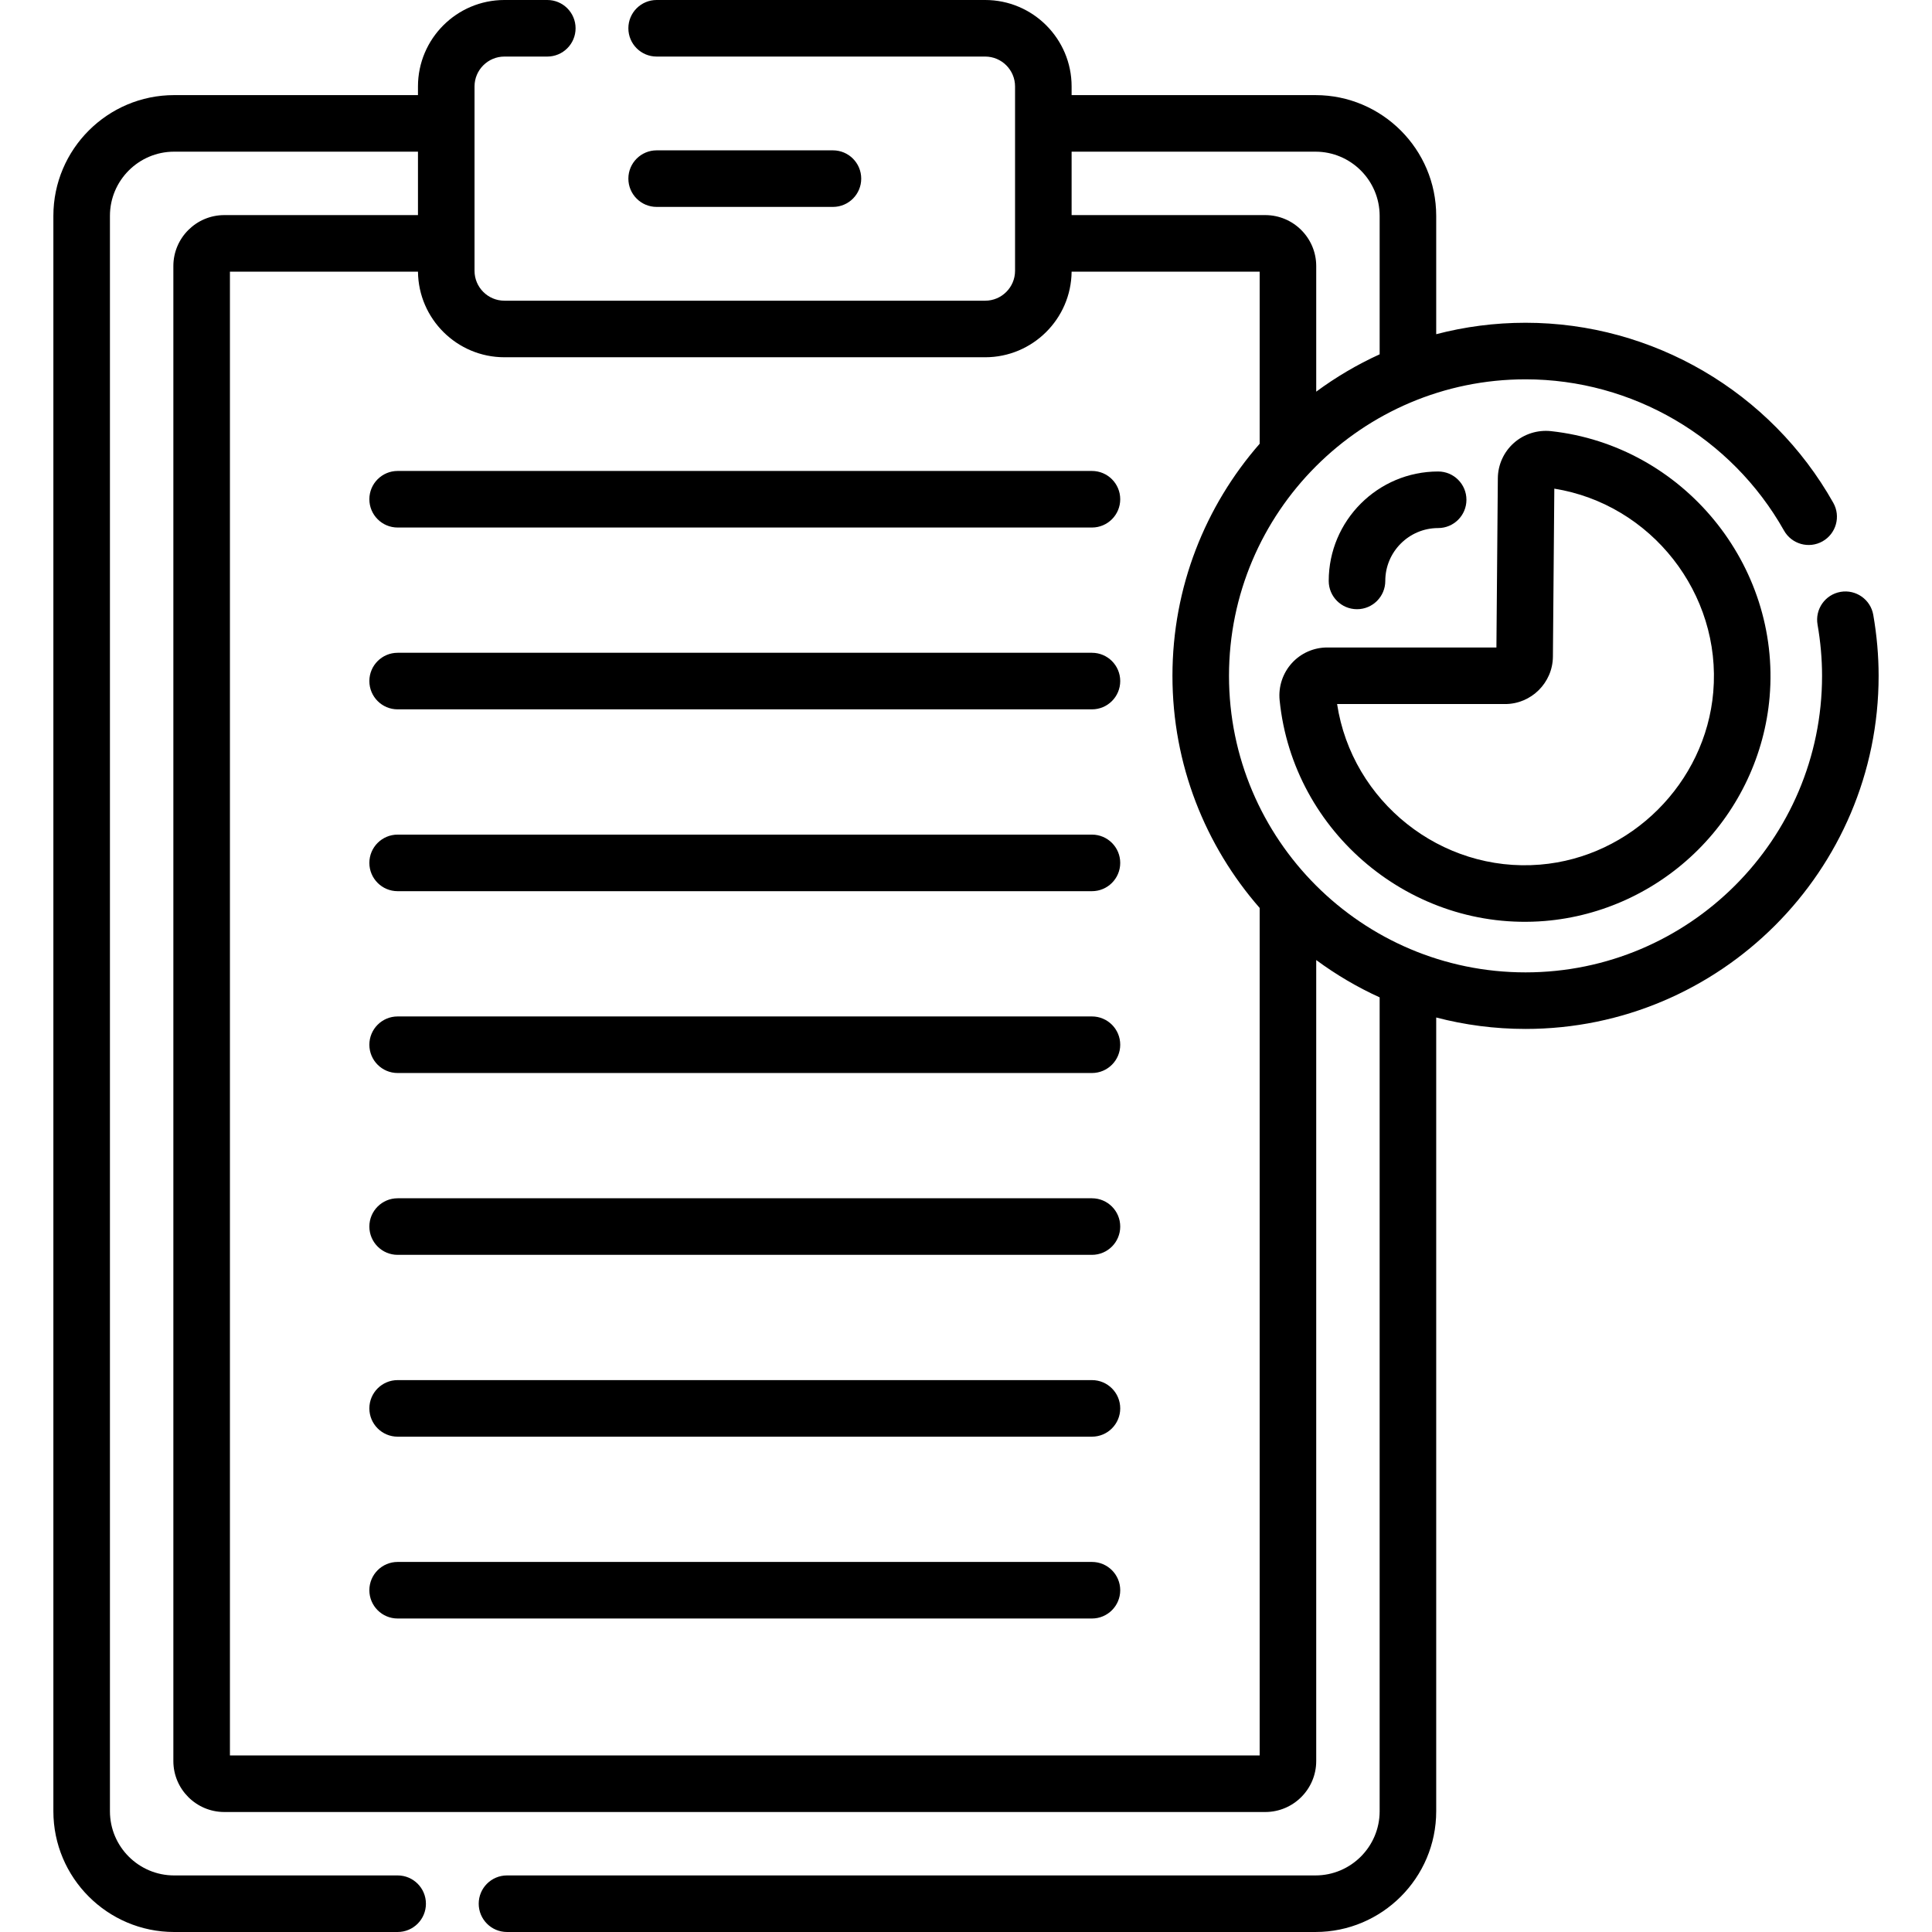 <svg id="Capa_1" enable-background="new 0 0 512.351 512.351" height="512" viewBox="0 0 512.351 512.351" width="512" xmlns="http://www.w3.org/2000/svg"><g><path d="m220.889 54.871c4.143 0 7.5-3.357 7.5-7.5s-3.357-7.5-7.5-7.5h-46.75c-4.143 0-7.5 3.357-7.5 7.5s3.357 7.5 7.5 7.5z"/><path d="m289.574 124.894h-184.122c-4.143 0-7.5 3.357-7.5 7.5s3.357 7.5 7.5 7.5h184.122c4.143 0 7.5-3.357 7.5-7.5s-3.357-7.5-7.5-7.5z"/><path d="m289.574 173.113h-184.122c-4.143 0-7.5 3.357-7.5 7.5s3.357 7.5 7.5 7.5h184.122c4.143 0 7.5-3.357 7.5-7.5s-3.357-7.5-7.5-7.5z"/><path d="m289.574 221.334h-184.122c-4.143 0-7.5 3.357-7.5 7.5s3.357 7.5 7.5 7.5h184.122c4.143 0 7.5-3.357 7.5-7.5s-3.357-7.5-7.5-7.5z"/><path d="m289.574 269.554h-184.122c-4.143 0-7.5 3.357-7.5 7.5s3.357 7.5 7.5 7.5h184.122c4.143 0 7.5-3.357 7.5-7.5s-3.357-7.5-7.5-7.5z"/><path d="m289.574 317.774h-184.122c-4.143 0-7.5 3.357-7.5 7.5s3.357 7.5 7.5 7.5h184.122c4.143 0 7.5-3.357 7.5-7.5s-3.357-7.5-7.5-7.5z"/><path d="m289.574 365.994h-184.122c-4.143 0-7.5 3.357-7.5 7.5s3.357 7.5 7.5 7.5h184.122c4.143 0 7.5-3.357 7.5-7.5s-3.357-7.5-7.5-7.5z"/><path d="m289.574 414.214h-184.122c-4.143 0-7.5 3.357-7.5 7.5s3.357 7.5 7.5 7.5h184.122c4.143 0 7.5-3.357 7.5-7.5s-3.357-7.5-7.5-7.5z"/><path d="m367.367 154.057c0-7.73 6.289-14.02 14.02-14.02 4.143 0 7.5-3.357 7.5-7.5s-3.357-7.5-7.5-7.5c-16.001 0-29.02 13.019-29.02 29.02 0 4.143 3.357 7.5 7.5 7.5s7.5-3.358 7.5-7.5z"/><path d="m342.573 175.871c-2.412 2.668-3.588 6.259-3.225 9.849 3.544 35.128 35.053 61.401 70.279 58.522 15.266-1.247 29.704-7.942 40.655-18.851 10.951-10.91 17.701-25.323 19.006-40.584 2.995-35.034-23.005-66.647-57.958-70.47-3.583-.389-7.188.753-9.874 3.143-2.667 2.37-4.213 5.776-4.242 9.343l-.377 44.884h-44.886c-3.567 0-6.985 1.518-9.378 4.164zm56.573 10.836c6.928 0 12.613-5.637 12.673-12.564v-.001l.374-44.557c25.655 4.126 44.387 27.799 42.151 53.945-2.062 24.117-21.811 43.791-45.938 45.762-26.269 2.176-49.896-16.773-53.818-42.585z"/><path d="m496.777 163.062c-.711-4.08-4.594-6.809-8.677-6.101-4.08.711-6.812 4.596-6.101 8.677.794 4.555 1.196 9.127 1.196 13.592 0 43.36-35.276 78.636-78.637 78.636s-78.637-35.275-78.637-78.636 35.276-78.637 78.637-78.637c28.343 0 54.608 15.371 68.548 40.115 2.033 3.609 6.609 4.885 10.215 2.853 3.609-2.033 4.887-6.606 2.854-10.216-16.593-29.454-47.866-47.752-81.616-47.752-8.18 0-16.119 1.055-23.688 3.035v-31.383c0-17.657-14.365-32.022-32.021-32.022h-64.666v-2.298c.001-12.641-10.284-22.925-22.924-22.925h-87.121c-4.143 0-7.5 3.357-7.5 7.5s3.357 7.5 7.5 7.5h87.121c4.37 0 7.925 3.555 7.925 7.925v48.892c0 4.37-3.555 7.926-7.925 7.926h-127.492c-4.37 0-7.926-3.556-7.926-7.926v-48.892c0-4.37 3.556-7.925 7.926-7.925h11.371c4.143 0 7.5-3.357 7.5-7.5s-3.357-7.5-7.5-7.5h-11.371c-12.642 0-22.926 10.284-22.926 22.925v2.298h-64.665c-17.657 0-32.022 14.365-32.022 32.022v423.084c0 17.656 14.365 32.021 32.022 32.021h59.275c4.143 0 7.5-3.357 7.5-7.5s-3.357-7.5-7.5-7.5h-59.275c-9.386 0-17.022-7.636-17.022-17.021v-423.084c0-9.387 7.637-17.022 17.022-17.022h64.665v16.82h-51.354c-7.451 0-13.514 6.062-13.514 13.514v396.46c0 7.451 6.062 13.514 13.514 13.514h276.05c7.451 0 13.514-6.062 13.514-13.514v-212.42c5.22 3.855 10.854 7.181 16.82 9.899v215.833c0 9.386-7.636 17.021-17.021 17.021h-214.399c-4.143 0-7.5 3.357-7.5 7.5s3.357 7.5 7.5 7.5h214.398c17.656 0 32.021-14.365 32.021-32.021v-210.498c7.568 1.98 15.507 3.035 23.688 3.035 51.632 0 93.637-42.005 93.637-93.636 0-5.325-.477-10.764-1.419-16.168zm-147.926-122.839c9.386 0 17.021 7.637 17.021 17.022v36.719c-5.967 2.718-11.6 6.044-16.82 9.899v-33.306c0-7.451-6.062-13.514-13.514-13.514h-51.354v-16.82zm-287.876 425.307v-393.487h49.869c.122 12.538 10.358 22.699 22.924 22.699h127.492c12.565 0 22.801-10.162 22.923-22.699h49.869v45.636c-14.396 16.47-23.129 38.01-23.129 61.552 0 23.541 8.733 45.081 23.129 61.551v224.748z"/></g></svg>